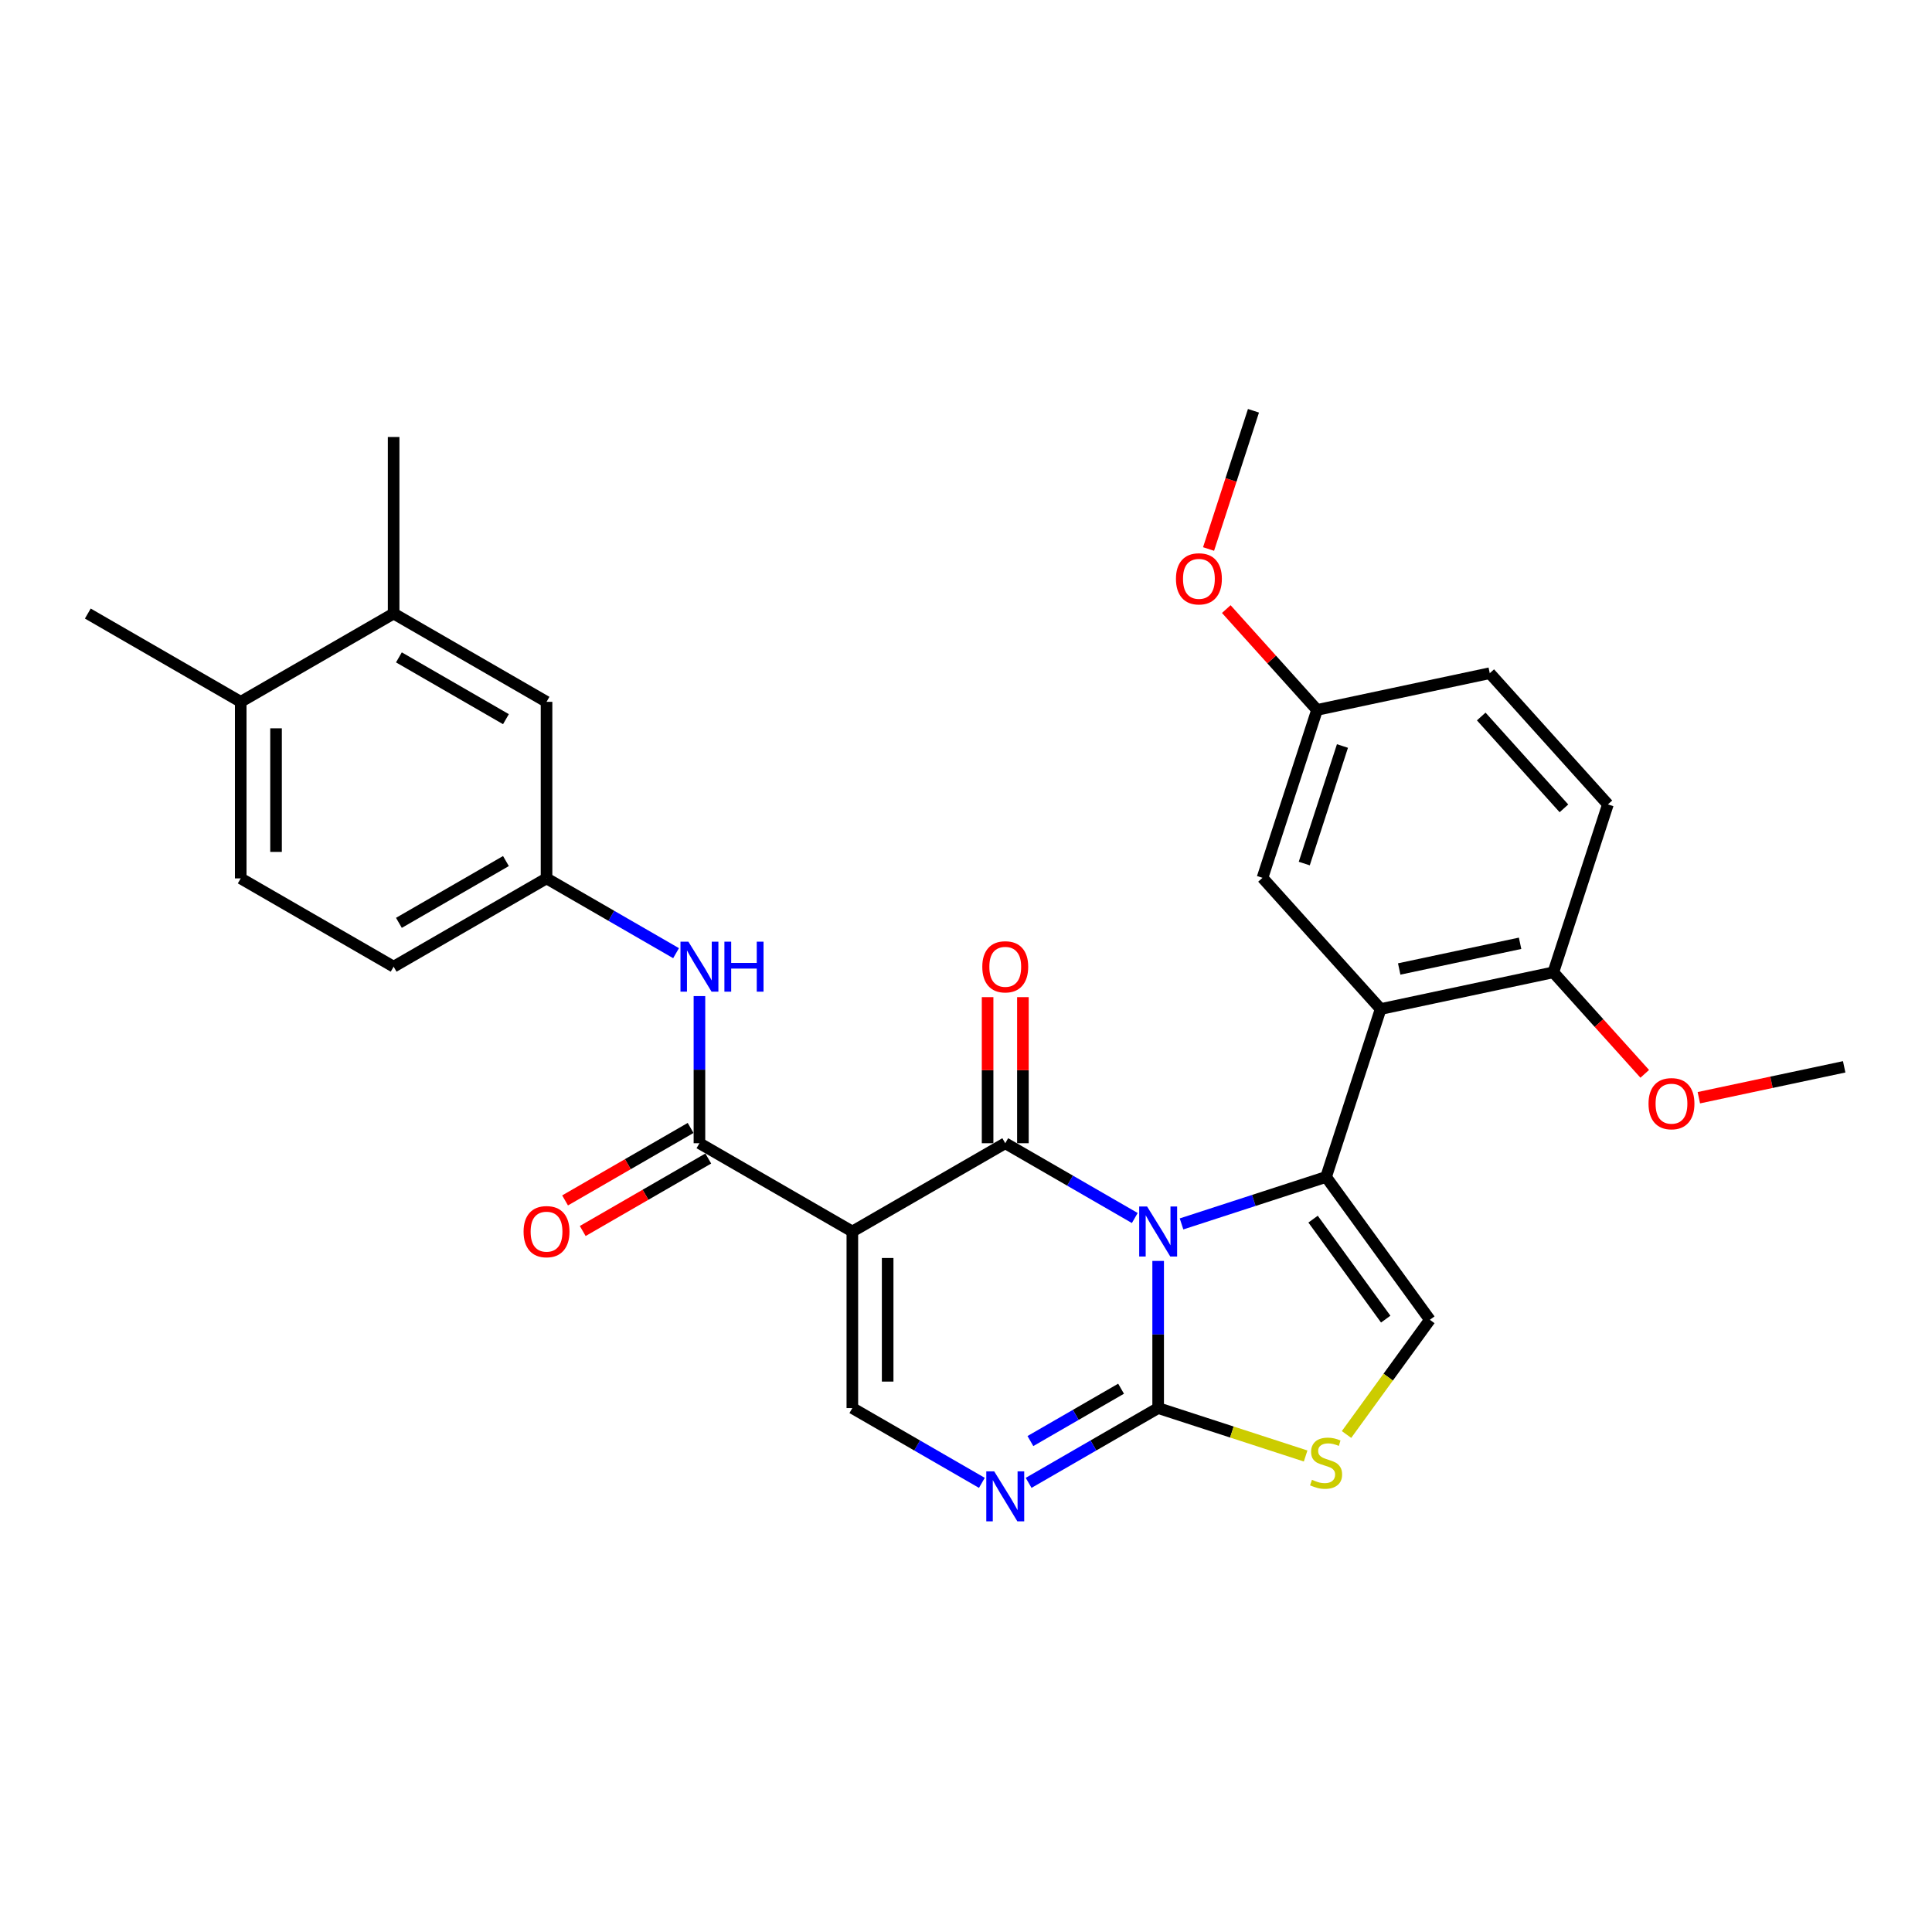 <?xml version='1.0' encoding='iso-8859-1'?>
<svg version='1.1' baseProfile='full'
              xmlns='http://www.w3.org/2000/svg'
                      xmlns:rdkit='http://www.rdkit.org/xml'
                      xmlns:xlink='http://www.w3.org/1999/xlink'
                  xml:space='preserve'
width='1000px' height='1000px' viewBox='0 0 1000 1000'>
<!-- END OF HEADER -->
<rect style='opacity:1.0;fill:#FFFFFF;stroke:none' width='1000' height='1000' x='0' y='0'> </rect>
<path class='bond-0' d='M 587.361,630.443 L 553.839,611.089' style='fill:none;fill-rule:evenodd;stroke:#0000FF;stroke-width:6px;stroke-linecap:butt;stroke-linejoin:miter;stroke-opacity:1' />
<path class='bond-0' d='M 553.839,611.089 L 520.317,591.735' style='fill:none;fill-rule:evenodd;stroke:#000000;stroke-width:6px;stroke-linecap:butt;stroke-linejoin:miter;stroke-opacity:1' />
<path class='bond-1' d='M 611.56,633.498 L 648.967,621.343' style='fill:none;fill-rule:evenodd;stroke:#0000FF;stroke-width:6px;stroke-linecap:butt;stroke-linejoin:miter;stroke-opacity:1' />
<path class='bond-1' d='M 648.967,621.343 L 686.375,609.189' style='fill:none;fill-rule:evenodd;stroke:#000000;stroke-width:6px;stroke-linecap:butt;stroke-linejoin:miter;stroke-opacity:1' />
<path class='bond-3' d='M 599.46,652.654 L 599.46,690.735' style='fill:none;fill-rule:evenodd;stroke:#0000FF;stroke-width:6px;stroke-linecap:butt;stroke-linejoin:miter;stroke-opacity:1' />
<path class='bond-3' d='M 599.46,690.735 L 599.46,728.816' style='fill:none;fill-rule:evenodd;stroke:#000000;stroke-width:6px;stroke-linecap:butt;stroke-linejoin:miter;stroke-opacity:1' />
<path class='bond-2' d='M 520.317,591.735 L 441.173,637.429' style='fill:none;fill-rule:evenodd;stroke:#000000;stroke-width:6px;stroke-linecap:butt;stroke-linejoin:miter;stroke-opacity:1' />
<path class='bond-11' d='M 529.455,591.735 L 529.455,553.928' style='fill:none;fill-rule:evenodd;stroke:#000000;stroke-width:6px;stroke-linecap:butt;stroke-linejoin:miter;stroke-opacity:1' />
<path class='bond-11' d='M 529.455,553.928 L 529.455,516.121' style='fill:none;fill-rule:evenodd;stroke:#FF0000;stroke-width:6px;stroke-linecap:butt;stroke-linejoin:miter;stroke-opacity:1' />
<path class='bond-11' d='M 511.178,591.735 L 511.178,553.928' style='fill:none;fill-rule:evenodd;stroke:#000000;stroke-width:6px;stroke-linecap:butt;stroke-linejoin:miter;stroke-opacity:1' />
<path class='bond-11' d='M 511.178,553.928 L 511.178,516.121' style='fill:none;fill-rule:evenodd;stroke:#FF0000;stroke-width:6px;stroke-linecap:butt;stroke-linejoin:miter;stroke-opacity:1' />
<path class='bond-4' d='M 686.375,609.189 L 714.615,522.274' style='fill:none;fill-rule:evenodd;stroke:#000000;stroke-width:6px;stroke-linecap:butt;stroke-linejoin:miter;stroke-opacity:1' />
<path class='bond-8' d='M 686.375,609.189 L 740.091,683.123' style='fill:none;fill-rule:evenodd;stroke:#000000;stroke-width:6px;stroke-linecap:butt;stroke-linejoin:miter;stroke-opacity:1' />
<path class='bond-8' d='M 679.645,631.022 L 717.247,682.776' style='fill:none;fill-rule:evenodd;stroke:#000000;stroke-width:6px;stroke-linecap:butt;stroke-linejoin:miter;stroke-opacity:1' />
<path class='bond-6' d='M 441.173,637.429 L 362.029,591.735' style='fill:none;fill-rule:evenodd;stroke:#000000;stroke-width:6px;stroke-linecap:butt;stroke-linejoin:miter;stroke-opacity:1' />
<path class='bond-31' d='M 441.173,637.429 L 441.173,728.816' style='fill:none;fill-rule:evenodd;stroke:#000000;stroke-width:6px;stroke-linecap:butt;stroke-linejoin:miter;stroke-opacity:1' />
<path class='bond-31' d='M 459.45,651.137 L 459.45,715.108' style='fill:none;fill-rule:evenodd;stroke:#000000;stroke-width:6px;stroke-linecap:butt;stroke-linejoin:miter;stroke-opacity:1' />
<path class='bond-5' d='M 599.46,728.816 L 565.938,748.17' style='fill:none;fill-rule:evenodd;stroke:#000000;stroke-width:6px;stroke-linecap:butt;stroke-linejoin:miter;stroke-opacity:1' />
<path class='bond-5' d='M 565.938,748.17 L 532.416,767.524' style='fill:none;fill-rule:evenodd;stroke:#0000FF;stroke-width:6px;stroke-linecap:butt;stroke-linejoin:miter;stroke-opacity:1' />
<path class='bond-5' d='M 580.265,718.794 L 556.8,732.341' style='fill:none;fill-rule:evenodd;stroke:#000000;stroke-width:6px;stroke-linecap:butt;stroke-linejoin:miter;stroke-opacity:1' />
<path class='bond-5' d='M 556.8,732.341 L 533.334,745.889' style='fill:none;fill-rule:evenodd;stroke:#0000FF;stroke-width:6px;stroke-linecap:butt;stroke-linejoin:miter;stroke-opacity:1' />
<path class='bond-9' d='M 599.46,728.816 L 637.626,741.217' style='fill:none;fill-rule:evenodd;stroke:#000000;stroke-width:6px;stroke-linecap:butt;stroke-linejoin:miter;stroke-opacity:1' />
<path class='bond-9' d='M 637.626,741.217 L 675.792,753.618' style='fill:none;fill-rule:evenodd;stroke:#CCCC00;stroke-width:6px;stroke-linecap:butt;stroke-linejoin:miter;stroke-opacity:1' />
<path class='bond-12' d='M 714.615,522.274 L 804.005,503.274' style='fill:none;fill-rule:evenodd;stroke:#000000;stroke-width:6px;stroke-linecap:butt;stroke-linejoin:miter;stroke-opacity:1' />
<path class='bond-12' d='M 724.223,501.546 L 786.797,488.246' style='fill:none;fill-rule:evenodd;stroke:#000000;stroke-width:6px;stroke-linecap:butt;stroke-linejoin:miter;stroke-opacity:1' />
<path class='bond-13' d='M 714.615,522.274 L 653.465,454.36' style='fill:none;fill-rule:evenodd;stroke:#000000;stroke-width:6px;stroke-linecap:butt;stroke-linejoin:miter;stroke-opacity:1' />
<path class='bond-7' d='M 508.217,767.524 L 474.695,748.17' style='fill:none;fill-rule:evenodd;stroke:#0000FF;stroke-width:6px;stroke-linecap:butt;stroke-linejoin:miter;stroke-opacity:1' />
<path class='bond-7' d='M 474.695,748.17 L 441.173,728.816' style='fill:none;fill-rule:evenodd;stroke:#000000;stroke-width:6px;stroke-linecap:butt;stroke-linejoin:miter;stroke-opacity:1' />
<path class='bond-10' d='M 362.029,591.735 L 362.029,553.654' style='fill:none;fill-rule:evenodd;stroke:#000000;stroke-width:6px;stroke-linecap:butt;stroke-linejoin:miter;stroke-opacity:1' />
<path class='bond-10' d='M 362.029,553.654 L 362.029,515.573' style='fill:none;fill-rule:evenodd;stroke:#0000FF;stroke-width:6px;stroke-linecap:butt;stroke-linejoin:miter;stroke-opacity:1' />
<path class='bond-16' d='M 357.46,583.821 L 324.971,602.579' style='fill:none;fill-rule:evenodd;stroke:#000000;stroke-width:6px;stroke-linecap:butt;stroke-linejoin:miter;stroke-opacity:1' />
<path class='bond-16' d='M 324.971,602.579 L 292.481,621.336' style='fill:none;fill-rule:evenodd;stroke:#FF0000;stroke-width:6px;stroke-linecap:butt;stroke-linejoin:miter;stroke-opacity:1' />
<path class='bond-16' d='M 366.599,599.65 L 334.109,618.407' style='fill:none;fill-rule:evenodd;stroke:#000000;stroke-width:6px;stroke-linecap:butt;stroke-linejoin:miter;stroke-opacity:1' />
<path class='bond-16' d='M 334.109,618.407 L 301.62,637.165' style='fill:none;fill-rule:evenodd;stroke:#FF0000;stroke-width:6px;stroke-linecap:butt;stroke-linejoin:miter;stroke-opacity:1' />
<path class='bond-30' d='M 740.091,683.123 L 718.524,712.807' style='fill:none;fill-rule:evenodd;stroke:#000000;stroke-width:6px;stroke-linecap:butt;stroke-linejoin:miter;stroke-opacity:1' />
<path class='bond-30' d='M 718.524,712.807 L 696.957,742.491' style='fill:none;fill-rule:evenodd;stroke:#CCCC00;stroke-width:6px;stroke-linecap:butt;stroke-linejoin:miter;stroke-opacity:1' />
<path class='bond-15' d='M 349.93,493.362 L 316.408,474.008' style='fill:none;fill-rule:evenodd;stroke:#0000FF;stroke-width:6px;stroke-linecap:butt;stroke-linejoin:miter;stroke-opacity:1' />
<path class='bond-15' d='M 316.408,474.008 L 282.886,454.654' style='fill:none;fill-rule:evenodd;stroke:#000000;stroke-width:6px;stroke-linecap:butt;stroke-linejoin:miter;stroke-opacity:1' />
<path class='bond-19' d='M 804.005,503.274 L 832.245,416.359' style='fill:none;fill-rule:evenodd;stroke:#000000;stroke-width:6px;stroke-linecap:butt;stroke-linejoin:miter;stroke-opacity:1' />
<path class='bond-24' d='M 804.005,503.274 L 827.66,529.545' style='fill:none;fill-rule:evenodd;stroke:#000000;stroke-width:6px;stroke-linecap:butt;stroke-linejoin:miter;stroke-opacity:1' />
<path class='bond-24' d='M 827.66,529.545 L 851.315,555.816' style='fill:none;fill-rule:evenodd;stroke:#FF0000;stroke-width:6px;stroke-linecap:butt;stroke-linejoin:miter;stroke-opacity:1' />
<path class='bond-21' d='M 653.465,454.36 L 681.705,367.446' style='fill:none;fill-rule:evenodd;stroke:#000000;stroke-width:6px;stroke-linecap:butt;stroke-linejoin:miter;stroke-opacity:1' />
<path class='bond-21' d='M 675.084,446.971 L 694.852,386.131' style='fill:none;fill-rule:evenodd;stroke:#000000;stroke-width:6px;stroke-linecap:butt;stroke-linejoin:miter;stroke-opacity:1' />
<path class='bond-14' d='M 203.742,317.574 L 282.886,363.267' style='fill:none;fill-rule:evenodd;stroke:#000000;stroke-width:6px;stroke-linecap:butt;stroke-linejoin:miter;stroke-opacity:1' />
<path class='bond-14' d='M 206.475,340.256 L 261.875,372.242' style='fill:none;fill-rule:evenodd;stroke:#000000;stroke-width:6px;stroke-linecap:butt;stroke-linejoin:miter;stroke-opacity:1' />
<path class='bond-26' d='M 203.742,317.574 L 203.742,226.186' style='fill:none;fill-rule:evenodd;stroke:#000000;stroke-width:6px;stroke-linecap:butt;stroke-linejoin:miter;stroke-opacity:1' />
<path class='bond-33' d='M 203.742,317.574 L 124.598,363.267' style='fill:none;fill-rule:evenodd;stroke:#000000;stroke-width:6px;stroke-linecap:butt;stroke-linejoin:miter;stroke-opacity:1' />
<path class='bond-17' d='M 282.886,454.654 L 282.886,363.267' style='fill:none;fill-rule:evenodd;stroke:#000000;stroke-width:6px;stroke-linecap:butt;stroke-linejoin:miter;stroke-opacity:1' />
<path class='bond-22' d='M 282.886,454.654 L 203.742,500.348' style='fill:none;fill-rule:evenodd;stroke:#000000;stroke-width:6px;stroke-linecap:butt;stroke-linejoin:miter;stroke-opacity:1' />
<path class='bond-22' d='M 261.875,445.68 L 206.475,477.665' style='fill:none;fill-rule:evenodd;stroke:#000000;stroke-width:6px;stroke-linecap:butt;stroke-linejoin:miter;stroke-opacity:1' />
<path class='bond-18' d='M 124.598,363.267 L 124.598,454.654' style='fill:none;fill-rule:evenodd;stroke:#000000;stroke-width:6px;stroke-linecap:butt;stroke-linejoin:miter;stroke-opacity:1' />
<path class='bond-18' d='M 142.876,376.975 L 142.876,440.946' style='fill:none;fill-rule:evenodd;stroke:#000000;stroke-width:6px;stroke-linecap:butt;stroke-linejoin:miter;stroke-opacity:1' />
<path class='bond-27' d='M 124.598,363.267 L 45.455,317.574' style='fill:none;fill-rule:evenodd;stroke:#000000;stroke-width:6px;stroke-linecap:butt;stroke-linejoin:miter;stroke-opacity:1' />
<path class='bond-32' d='M 832.245,416.359 L 771.095,348.445' style='fill:none;fill-rule:evenodd;stroke:#000000;stroke-width:6px;stroke-linecap:butt;stroke-linejoin:miter;stroke-opacity:1' />
<path class='bond-32' d='M 809.49,418.402 L 766.685,370.862' style='fill:none;fill-rule:evenodd;stroke:#000000;stroke-width:6px;stroke-linecap:butt;stroke-linejoin:miter;stroke-opacity:1' />
<path class='bond-20' d='M 124.598,454.654 L 203.742,500.348' style='fill:none;fill-rule:evenodd;stroke:#000000;stroke-width:6px;stroke-linecap:butt;stroke-linejoin:miter;stroke-opacity:1' />
<path class='bond-23' d='M 681.705,367.446 L 771.095,348.445' style='fill:none;fill-rule:evenodd;stroke:#000000;stroke-width:6px;stroke-linecap:butt;stroke-linejoin:miter;stroke-opacity:1' />
<path class='bond-25' d='M 681.705,367.446 L 658.213,341.355' style='fill:none;fill-rule:evenodd;stroke:#000000;stroke-width:6px;stroke-linecap:butt;stroke-linejoin:miter;stroke-opacity:1' />
<path class='bond-25' d='M 658.213,341.355 L 634.72,315.264' style='fill:none;fill-rule:evenodd;stroke:#FF0000;stroke-width:6px;stroke-linecap:butt;stroke-linejoin:miter;stroke-opacity:1' />
<path class='bond-28' d='M 879.32,568.177 L 916.933,560.182' style='fill:none;fill-rule:evenodd;stroke:#FF0000;stroke-width:6px;stroke-linecap:butt;stroke-linejoin:miter;stroke-opacity:1' />
<path class='bond-28' d='M 916.933,560.182 L 954.545,552.187' style='fill:none;fill-rule:evenodd;stroke:#000000;stroke-width:6px;stroke-linecap:butt;stroke-linejoin:miter;stroke-opacity:1' />
<path class='bond-29' d='M 625.55,284.161 L 637.173,248.389' style='fill:none;fill-rule:evenodd;stroke:#FF0000;stroke-width:6px;stroke-linecap:butt;stroke-linejoin:miter;stroke-opacity:1' />
<path class='bond-29' d='M 637.173,248.389 L 648.795,212.617' style='fill:none;fill-rule:evenodd;stroke:#000000;stroke-width:6px;stroke-linecap:butt;stroke-linejoin:miter;stroke-opacity:1' />
<path  class='atom-0' d='M 593.739 624.488
L 602.22 638.197
Q 603.061 639.549, 604.414 641.998
Q 605.766 644.447, 605.839 644.594
L 605.839 624.488
L 609.275 624.488
L 609.275 650.369
L 605.73 650.369
L 596.627 635.382
Q 595.567 633.627, 594.434 631.617
Q 593.337 629.606, 593.008 628.985
L 593.008 650.369
L 589.645 650.369
L 589.645 624.488
L 593.739 624.488
' fill='#0000FF'/>
<path  class='atom-6' d='M 514.596 761.569
L 523.077 775.277
Q 523.917 776.63, 525.27 779.079
Q 526.622 781.528, 526.695 781.675
L 526.695 761.569
L 530.132 761.569
L 530.132 787.45
L 526.586 787.45
L 517.484 772.463
Q 516.424 770.708, 515.29 768.698
Q 514.194 766.687, 513.865 766.066
L 513.865 787.45
L 510.502 787.45
L 510.502 761.569
L 514.596 761.569
' fill='#0000FF'/>
<path  class='atom-10' d='M 679.064 765.939
Q 679.356 766.049, 680.563 766.561
Q 681.769 767.072, 683.085 767.401
Q 684.437 767.694, 685.753 767.694
Q 688.203 767.694, 689.628 766.524
Q 691.054 765.318, 691.054 763.234
Q 691.054 761.809, 690.323 760.931
Q 689.628 760.054, 688.532 759.579
Q 687.435 759.103, 685.607 758.555
Q 683.304 757.861, 681.915 757.203
Q 680.563 756.545, 679.576 755.156
Q 678.625 753.766, 678.625 751.427
Q 678.625 748.174, 680.818 746.163
Q 683.048 744.153, 687.435 744.153
Q 690.432 744.153, 693.832 745.578
L 692.991 748.393
Q 689.884 747.113, 687.545 747.113
Q 685.022 747.113, 683.633 748.174
Q 682.244 749.197, 682.281 750.988
Q 682.281 752.377, 682.975 753.218
Q 683.706 754.059, 684.73 754.534
Q 685.79 755.009, 687.545 755.558
Q 689.884 756.289, 691.273 757.02
Q 692.662 757.751, 693.649 759.25
Q 694.673 760.712, 694.673 763.234
Q 694.673 766.817, 692.26 768.754
Q 689.884 770.655, 685.9 770.655
Q 683.597 770.655, 681.842 770.143
Q 680.124 769.668, 678.077 768.827
L 679.064 765.939
' fill='#CCCC00'/>
<path  class='atom-11' d='M 356.308 487.408
L 364.789 501.116
Q 365.63 502.468, 366.982 504.917
Q 368.335 507.367, 368.408 507.513
L 368.408 487.408
L 371.844 487.408
L 371.844 513.288
L 368.298 513.288
L 359.196 498.301
Q 358.136 496.546, 357.003 494.536
Q 355.906 492.525, 355.577 491.904
L 355.577 513.288
L 352.214 513.288
L 352.214 487.408
L 356.308 487.408
' fill='#0000FF'/>
<path  class='atom-11' d='M 374.951 487.408
L 378.461 487.408
L 378.461 498.411
L 391.694 498.411
L 391.694 487.408
L 395.203 487.408
L 395.203 513.288
L 391.694 513.288
L 391.694 501.335
L 378.461 501.335
L 378.461 513.288
L 374.951 513.288
L 374.951 487.408
' fill='#0000FF'/>
<path  class='atom-12' d='M 508.436 500.421
Q 508.436 494.207, 511.507 490.734
Q 514.578 487.261, 520.317 487.261
Q 526.056 487.261, 529.126 490.734
Q 532.197 494.207, 532.197 500.421
Q 532.197 506.709, 529.09 510.291
Q 525.983 513.837, 520.317 513.837
Q 514.614 513.837, 511.507 510.291
Q 508.436 506.745, 508.436 500.421
M 520.317 510.912
Q 524.265 510.912, 526.385 508.28
Q 528.542 505.612, 528.542 500.421
Q 528.542 495.34, 526.385 492.781
Q 524.265 490.186, 520.317 490.186
Q 516.369 490.186, 514.212 492.745
Q 512.092 495.303, 512.092 500.421
Q 512.092 505.649, 514.212 508.28
Q 516.369 510.912, 520.317 510.912
' fill='#FF0000'/>
<path  class='atom-17' d='M 271.005 637.502
Q 271.005 631.288, 274.076 627.815
Q 277.146 624.342, 282.886 624.342
Q 288.625 624.342, 291.695 627.815
Q 294.766 631.288, 294.766 637.502
Q 294.766 643.789, 291.659 647.372
Q 288.552 650.918, 282.886 650.918
Q 277.183 650.918, 274.076 647.372
Q 271.005 643.826, 271.005 637.502
M 282.886 647.993
Q 286.834 647.993, 288.954 645.361
Q 291.11 642.693, 291.11 637.502
Q 291.11 632.421, 288.954 629.862
Q 286.834 627.267, 282.886 627.267
Q 278.938 627.267, 276.781 629.826
Q 274.661 632.384, 274.661 637.502
Q 274.661 642.729, 276.781 645.361
Q 278.938 647.993, 282.886 647.993
' fill='#FF0000'/>
<path  class='atom-25' d='M 853.275 571.261
Q 853.275 565.047, 856.345 561.574
Q 859.416 558.101, 865.155 558.101
Q 870.894 558.101, 873.965 561.574
Q 877.036 565.047, 877.036 571.261
Q 877.036 577.548, 873.928 581.131
Q 870.821 584.677, 865.155 584.677
Q 859.453 584.677, 856.345 581.131
Q 853.275 577.585, 853.275 571.261
M 865.155 581.752
Q 869.103 581.752, 871.223 579.12
Q 873.38 576.452, 873.38 571.261
Q 873.38 566.18, 871.223 563.621
Q 869.103 561.025, 865.155 561.025
Q 861.207 561.025, 859.051 563.584
Q 856.93 566.143, 856.93 571.261
Q 856.93 576.488, 859.051 579.12
Q 861.207 581.752, 865.155 581.752
' fill='#FF0000'/>
<path  class='atom-26' d='M 608.675 299.605
Q 608.675 293.391, 611.745 289.918
Q 614.816 286.445, 620.555 286.445
Q 626.294 286.445, 629.365 289.918
Q 632.436 293.391, 632.436 299.605
Q 632.436 305.892, 629.328 309.475
Q 626.221 313.021, 620.555 313.021
Q 614.853 313.021, 611.745 309.475
Q 608.675 305.929, 608.675 299.605
M 620.555 310.096
Q 624.503 310.096, 626.623 307.464
Q 628.78 304.796, 628.78 299.605
Q 628.78 294.524, 626.623 291.965
Q 624.503 289.37, 620.555 289.37
Q 616.607 289.37, 614.451 291.928
Q 612.33 294.487, 612.33 299.605
Q 612.33 304.832, 614.451 307.464
Q 616.607 310.096, 620.555 310.096
' fill='#FF0000'/>
</svg>
